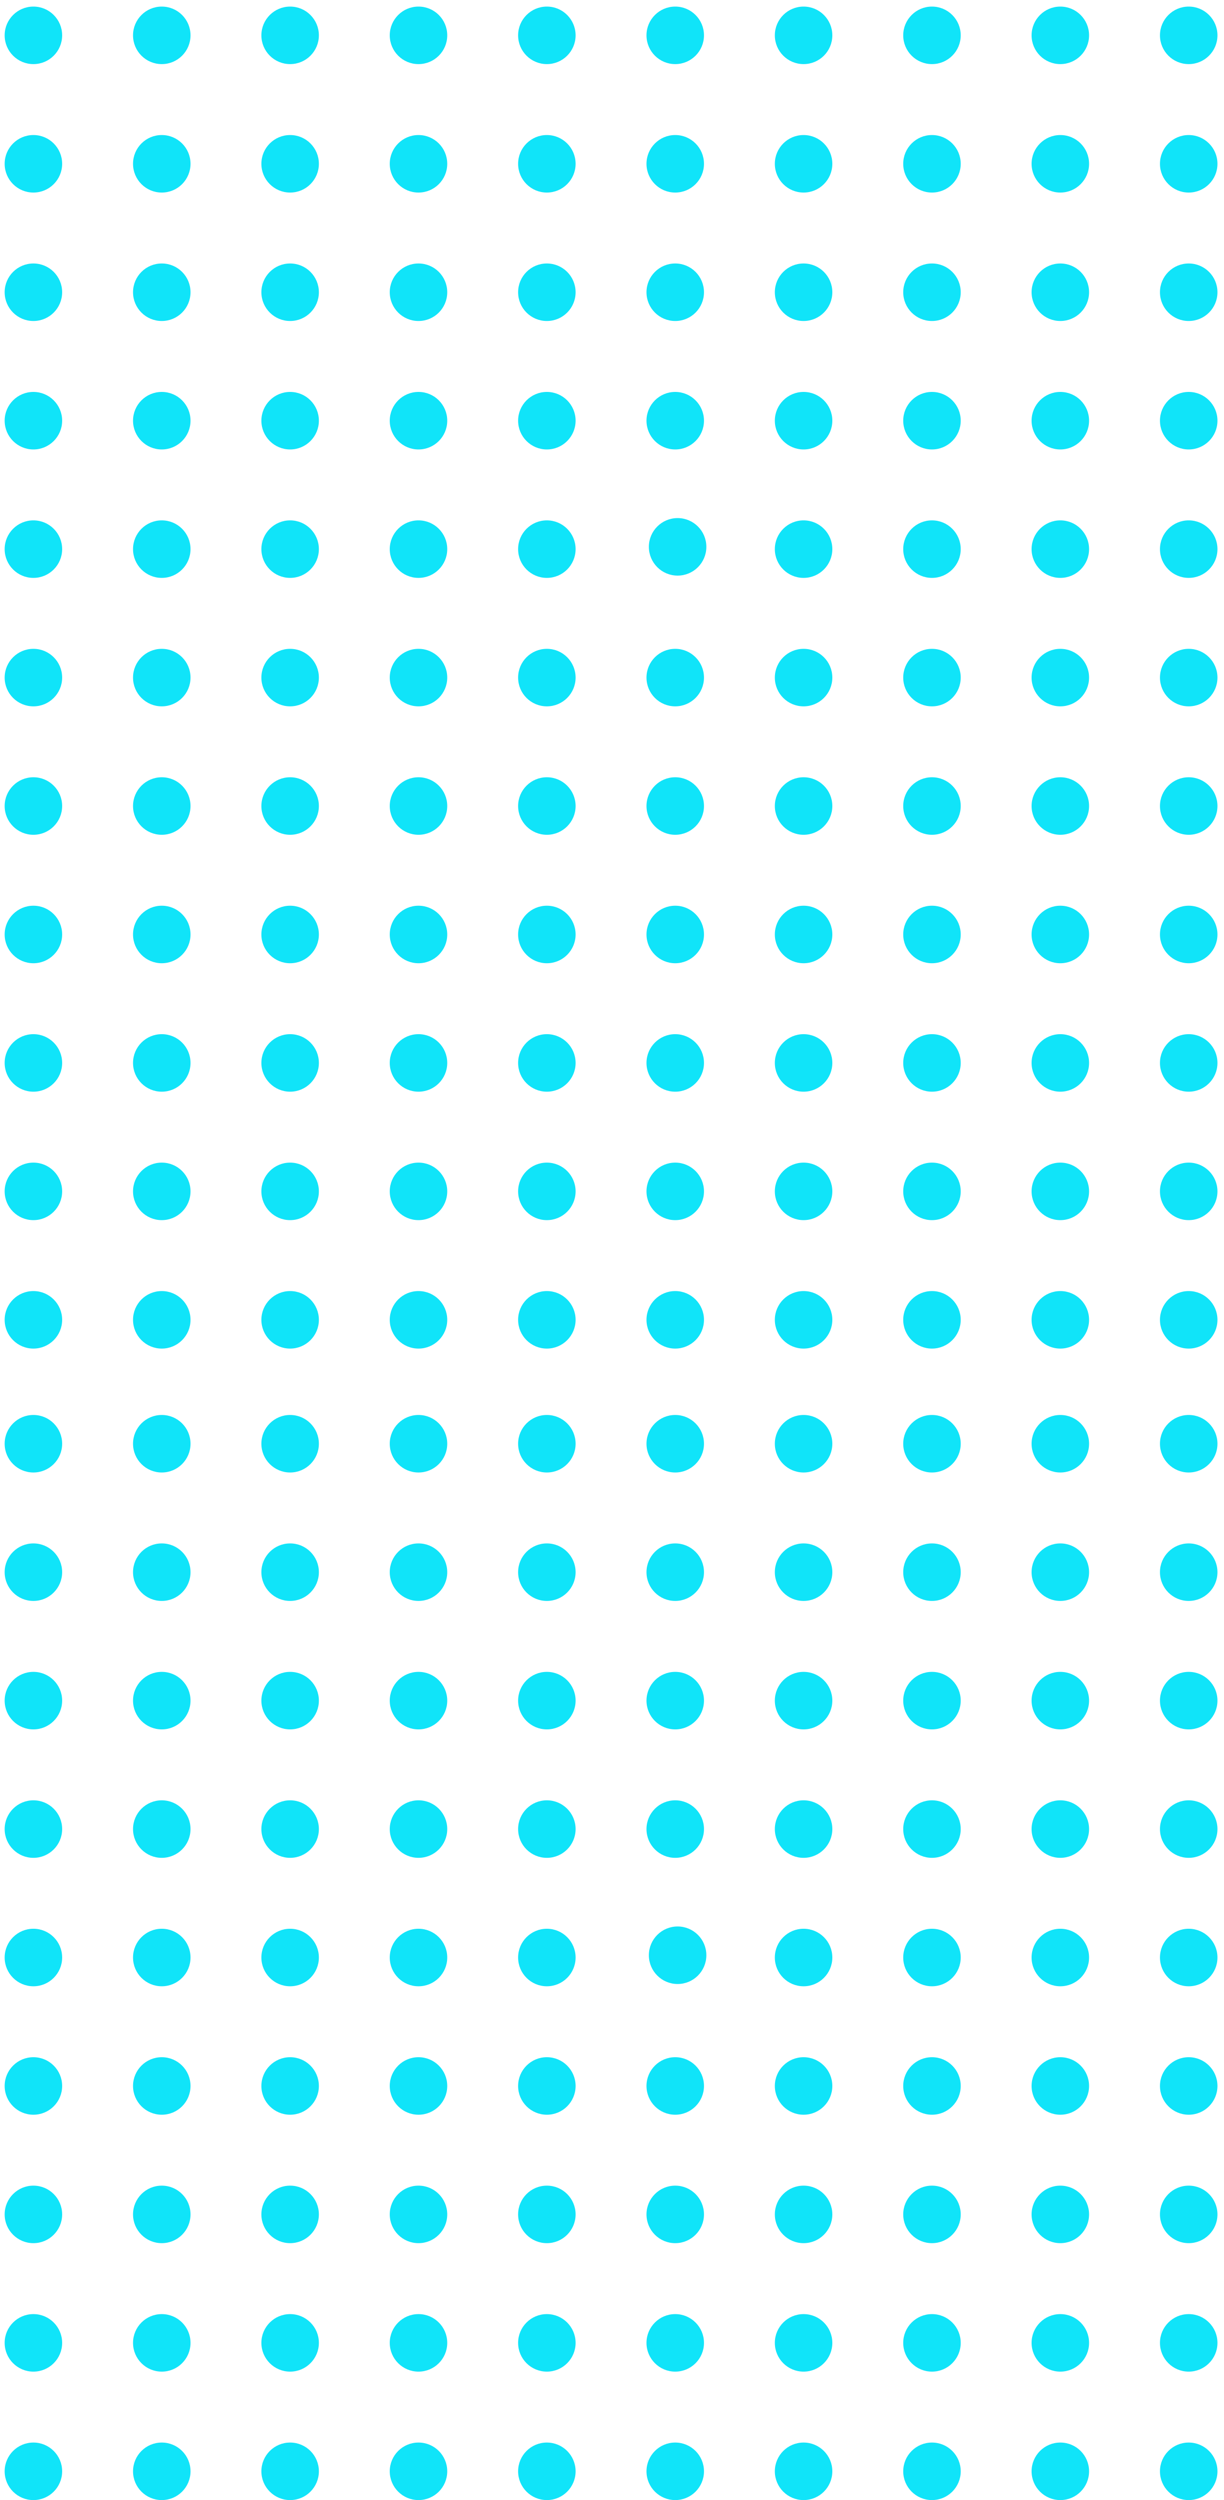<?xml version="1.0" encoding="UTF-8"?> <svg xmlns="http://www.w3.org/2000/svg" width="121" height="247" viewBox="0 0 121 247" fill="none"> <circle cx="3.302" cy="142.632" r="2.842" fill="#10E4F9"></circle> <circle cx="3.302" cy="155.322" r="2.842" fill="#10E4F9"></circle> <circle cx="3.302" cy="168.012" r="2.842" fill="#10E4F9"></circle> <circle cx="3.302" cy="180.702" r="2.842" fill="#10E4F9"></circle> <circle cx="3.302" cy="193.391" r="2.842" fill="#10E4F9"></circle> <circle cx="3.302" cy="206.081" r="2.842" fill="#10E4F9"></circle> <circle cx="3.302" cy="218.77" r="2.842" fill="#10E4F9"></circle> <circle cx="3.302" cy="231.461" r="2.842" fill="#10E4F9"></circle> <circle cx="3.302" cy="244.151" r="2.842" fill="#10E4F9"></circle> <circle cx="15.992" cy="142.632" r="2.842" fill="#10E4F9"></circle> <circle cx="28.681" cy="142.632" r="2.842" fill="#10E4F9"></circle> <circle cx="41.371" cy="142.632" r="2.842" fill="#10E4F9"></circle> <circle cx="54.06" cy="142.632" r="2.842" fill="#10E4F9"></circle> <circle cx="66.751" cy="142.632" r="2.842" fill="#10E4F9"></circle> <circle cx="79.439" cy="142.632" r="2.842" fill="#10E4F9"></circle> <circle cx="92.131" cy="142.632" r="2.842" fill="#10E4F9"></circle> <circle cx="104.82" cy="142.632" r="2.842" fill="#10E4F9"></circle> <circle cx="117.511" cy="142.632" r="2.842" fill="#10E4F9"></circle> <circle cx="15.992" cy="155.322" r="2.842" fill="#10E4F9"></circle> <circle cx="28.681" cy="155.322" r="2.842" fill="#10E4F9"></circle> <circle cx="41.371" cy="155.322" r="2.842" fill="#10E4F9"></circle> <circle cx="54.06" cy="155.322" r="2.842" fill="#10E4F9"></circle> <circle cx="66.751" cy="155.322" r="2.842" fill="#10E4F9"></circle> <circle cx="79.439" cy="155.322" r="2.842" fill="#10E4F9"></circle> <circle cx="92.131" cy="155.322" r="2.842" fill="#10E4F9"></circle> <circle cx="104.82" cy="155.322" r="2.842" fill="#10E4F9"></circle> <circle cx="117.511" cy="155.322" r="2.842" fill="#10E4F9"></circle> <circle cx="15.992" cy="168.012" r="2.842" fill="#10E4F9"></circle> <circle cx="28.681" cy="168.012" r="2.842" fill="#10E4F9"></circle> <circle cx="41.371" cy="168.012" r="2.842" fill="#10E4F9"></circle> <circle cx="54.06" cy="168.012" r="2.842" fill="#10E4F9"></circle> <circle cx="66.751" cy="168.012" r="2.842" fill="#10E4F9"></circle> <circle cx="79.439" cy="168.012" r="2.842" fill="#10E4F9"></circle> <circle cx="92.131" cy="168.012" r="2.842" fill="#10E4F9"></circle> <circle cx="104.82" cy="168.012" r="2.842" fill="#10E4F9"></circle> <circle cx="117.511" cy="168.012" r="2.842" fill="#10E4F9"></circle> <circle cx="15.992" cy="180.702" r="2.842" fill="#10E4F9"></circle> <circle cx="28.681" cy="180.702" r="2.842" fill="#10E4F9"></circle> <circle cx="41.371" cy="180.702" r="2.842" fill="#10E4F9"></circle> <circle cx="54.06" cy="180.702" r="2.842" fill="#10E4F9"></circle> <circle cx="66.751" cy="180.702" r="2.842" fill="#10E4F9"></circle> <circle cx="79.439" cy="180.702" r="2.842" fill="#10E4F9"></circle> <circle cx="92.131" cy="180.702" r="2.842" fill="#10E4F9"></circle> <circle cx="104.82" cy="180.702" r="2.842" fill="#10E4F9"></circle> <circle cx="117.511" cy="180.702" r="2.842" fill="#10E4F9"></circle> <circle cx="15.992" cy="193.391" r="2.842" fill="#10E4F9"></circle> <circle cx="28.681" cy="193.391" r="2.842" fill="#10E4F9"></circle> <circle cx="41.371" cy="193.391" r="2.842" fill="#10E4F9"></circle> <circle cx="54.06" cy="193.391" r="2.842" fill="#10E4F9"></circle> <circle cx="66.986" cy="193.166" r="2.842" fill="#10E4F9"></circle> <circle cx="79.439" cy="193.391" r="2.842" fill="#10E4F9"></circle> <circle cx="92.131" cy="193.391" r="2.842" fill="#10E4F9"></circle> <circle cx="104.82" cy="193.391" r="2.842" fill="#10E4F9"></circle> <circle cx="117.511" cy="193.391" r="2.842" fill="#10E4F9"></circle> <circle cx="15.992" cy="206.081" r="2.842" fill="#10E4F9"></circle> <circle cx="28.681" cy="206.081" r="2.842" fill="#10E4F9"></circle> <circle cx="41.371" cy="206.081" r="2.842" fill="#10E4F9"></circle> <circle cx="54.06" cy="206.081" r="2.842" fill="#10E4F9"></circle> <circle cx="66.751" cy="206.081" r="2.842" fill="#10E4F9"></circle> <circle cx="79.439" cy="206.081" r="2.842" fill="#10E4F9"></circle> <circle cx="92.131" cy="206.081" r="2.842" fill="#10E4F9"></circle> <circle cx="104.82" cy="206.081" r="2.842" fill="#10E4F9"></circle> <circle cx="117.511" cy="206.081" r="2.842" fill="#10E4F9"></circle> <circle cx="15.992" cy="218.77" r="2.842" fill="#10E4F9"></circle> <circle cx="28.681" cy="218.77" r="2.842" fill="#10E4F9"></circle> <circle cx="41.371" cy="218.77" r="2.842" fill="#10E4F9"></circle> <circle cx="54.06" cy="218.77" r="2.842" fill="#10E4F9"></circle> <circle cx="66.751" cy="218.77" r="2.842" fill="#10E4F9"></circle> <circle cx="79.439" cy="218.77" r="2.842" fill="#10E4F9"></circle> <circle cx="92.131" cy="218.77" r="2.842" fill="#10E4F9"></circle> <circle cx="104.82" cy="218.77" r="2.842" fill="#10E4F9"></circle> <circle cx="117.511" cy="218.77" r="2.842" fill="#10E4F9"></circle> <circle cx="15.992" cy="231.461" r="2.842" fill="#10E4F9"></circle> <circle cx="28.681" cy="231.461" r="2.842" fill="#10E4F9"></circle> <circle cx="41.371" cy="231.461" r="2.842" fill="#10E4F9"></circle> <circle cx="54.06" cy="231.461" r="2.842" fill="#10E4F9"></circle> <circle cx="66.751" cy="231.461" r="2.842" fill="#10E4F9"></circle> <circle cx="79.439" cy="231.461" r="2.842" fill="#10E4F9"></circle> <circle cx="92.131" cy="231.461" r="2.842" fill="#10E4F9"></circle> <circle cx="104.82" cy="231.461" r="2.842" fill="#10E4F9"></circle> <circle cx="117.511" cy="231.461" r="2.842" fill="#10E4F9"></circle> <circle cx="15.992" cy="244.151" r="2.842" fill="#10E4F9"></circle> <circle cx="28.681" cy="244.151" r="2.842" fill="#10E4F9"></circle> <circle cx="41.371" cy="244.151" r="2.842" fill="#10E4F9"></circle> <circle cx="54.06" cy="244.151" r="2.842" fill="#10E4F9"></circle> <circle cx="66.751" cy="244.151" r="2.842" fill="#10E4F9"></circle> <circle cx="79.439" cy="244.151" r="2.842" fill="#10E4F9"></circle> <circle cx="92.131" cy="244.151" r="2.842" fill="#10E4F9"></circle> <circle cx="104.82" cy="244.151" r="2.842" fill="#10E4F9"></circle> <circle cx="117.511" cy="244.151" r="2.842" fill="#10E4F9"></circle> <circle cx="3.302" cy="3.492" r="2.842" fill="#10E4F9"></circle> <circle cx="3.302" cy="16.182" r="2.842" fill="#10E4F9"></circle> <circle cx="3.302" cy="28.872" r="2.842" fill="#10E4F9"></circle> <circle cx="3.302" cy="41.562" r="2.842" fill="#10E4F9"></circle> <circle cx="3.302" cy="54.251" r="2.842" fill="#10E4F9"></circle> <circle cx="3.302" cy="66.942" r="2.842" fill="#10E4F9"></circle> <circle cx="3.302" cy="79.63" r="2.842" fill="#10E4F9"></circle> <circle cx="3.302" cy="92.321" r="2.842" fill="#10E4F9"></circle> <circle cx="3.302" cy="105.011" r="2.842" fill="#10E4F9"></circle> <circle cx="3.302" cy="117.701" r="2.842" fill="#10E4F9"></circle> <circle cx="3.302" cy="130.391" r="2.842" fill="#10E4F9"></circle> <circle cx="15.992" cy="3.492" r="2.842" fill="#10E4F9"></circle> <circle cx="28.681" cy="3.492" r="2.842" fill="#10E4F9"></circle> <circle cx="41.371" cy="3.492" r="2.842" fill="#10E4F9"></circle> <circle cx="54.06" cy="3.492" r="2.842" fill="#10E4F9"></circle> <circle cx="66.751" cy="3.492" r="2.842" fill="#10E4F9"></circle> <circle cx="79.439" cy="3.492" r="2.842" fill="#10E4F9"></circle> <circle cx="92.131" cy="3.492" r="2.842" fill="#10E4F9"></circle> <circle cx="104.82" cy="3.492" r="2.842" fill="#10E4F9"></circle> <circle cx="117.511" cy="3.492" r="2.842" fill="#10E4F9"></circle> <circle cx="15.992" cy="16.182" r="2.842" fill="#10E4F9"></circle> <circle cx="28.681" cy="16.182" r="2.842" fill="#10E4F9"></circle> <circle cx="41.371" cy="16.182" r="2.842" fill="#10E4F9"></circle> <circle cx="54.06" cy="16.182" r="2.842" fill="#10E4F9"></circle> <circle cx="66.751" cy="16.182" r="2.842" fill="#10E4F9"></circle> <circle cx="79.439" cy="16.182" r="2.842" fill="#10E4F9"></circle> <circle cx="92.131" cy="16.182" r="2.842" fill="#10E4F9"></circle> <circle cx="104.82" cy="16.182" r="2.842" fill="#10E4F9"></circle> <circle cx="117.511" cy="16.182" r="2.842" fill="#10E4F9"></circle> <circle cx="15.992" cy="28.872" r="2.842" fill="#10E4F9"></circle> <circle cx="28.681" cy="28.872" r="2.842" fill="#10E4F9"></circle> <circle cx="41.371" cy="28.872" r="2.842" fill="#10E4F9"></circle> <circle cx="54.06" cy="28.872" r="2.842" fill="#10E4F9"></circle> <circle cx="66.751" cy="28.872" r="2.842" fill="#10E4F9"></circle> <circle cx="79.439" cy="28.872" r="2.842" fill="#10E4F9"></circle> <circle cx="92.131" cy="28.872" r="2.842" fill="#10E4F9"></circle> <circle cx="104.82" cy="28.872" r="2.842" fill="#10E4F9"></circle> <circle cx="117.511" cy="28.872" r="2.842" fill="#10E4F9"></circle> <circle cx="15.992" cy="41.562" r="2.842" fill="#10E4F9"></circle> <circle cx="28.681" cy="41.562" r="2.842" fill="#10E4F9"></circle> <circle cx="41.371" cy="41.562" r="2.842" fill="#10E4F9"></circle> <circle cx="54.06" cy="41.562" r="2.842" fill="#10E4F9"></circle> <circle cx="66.751" cy="41.562" r="2.842" fill="#10E4F9"></circle> <circle cx="79.439" cy="41.562" r="2.842" fill="#10E4F9"></circle> <circle cx="92.131" cy="41.562" r="2.842" fill="#10E4F9"></circle> <circle cx="104.82" cy="41.562" r="2.842" fill="#10E4F9"></circle> <circle cx="117.511" cy="41.562" r="2.842" fill="#10E4F9"></circle> <circle cx="15.992" cy="54.251" r="2.842" fill="#10E4F9"></circle> <circle cx="28.681" cy="54.251" r="2.842" fill="#10E4F9"></circle> <circle cx="41.371" cy="54.251" r="2.842" fill="#10E4F9"></circle> <circle cx="54.06" cy="54.251" r="2.842" fill="#10E4F9"></circle> <circle cx="66.986" cy="54.025" r="2.842" fill="#10E4F9"></circle> <circle cx="79.439" cy="54.251" r="2.842" fill="#10E4F9"></circle> <circle cx="92.131" cy="54.251" r="2.842" fill="#10E4F9"></circle> <circle cx="104.82" cy="54.251" r="2.842" fill="#10E4F9"></circle> <circle cx="117.511" cy="54.251" r="2.842" fill="#10E4F9"></circle> <circle cx="15.992" cy="66.942" r="2.842" fill="#10E4F9"></circle> <circle cx="28.681" cy="66.942" r="2.842" fill="#10E4F9"></circle> <circle cx="41.371" cy="66.942" r="2.842" fill="#10E4F9"></circle> <circle cx="54.06" cy="66.942" r="2.842" fill="#10E4F9"></circle> <circle cx="66.751" cy="66.942" r="2.842" fill="#10E4F9"></circle> <circle cx="79.439" cy="66.942" r="2.842" fill="#10E4F9"></circle> <circle cx="92.131" cy="66.942" r="2.842" fill="#10E4F9"></circle> <circle cx="104.82" cy="66.942" r="2.842" fill="#10E4F9"></circle> <circle cx="117.511" cy="66.942" r="2.842" fill="#10E4F9"></circle> <circle cx="15.992" cy="79.63" r="2.842" fill="#10E4F9"></circle> <circle cx="28.681" cy="79.63" r="2.842" fill="#10E4F9"></circle> <circle cx="41.371" cy="79.63" r="2.842" fill="#10E4F9"></circle> <circle cx="54.06" cy="79.63" r="2.842" fill="#10E4F9"></circle> <circle cx="66.751" cy="79.63" r="2.842" fill="#10E4F9"></circle> <circle cx="79.439" cy="79.63" r="2.842" fill="#10E4F9"></circle> <circle cx="92.131" cy="79.63" r="2.842" fill="#10E4F9"></circle> <circle cx="104.82" cy="79.63" r="2.842" fill="#10E4F9"></circle> <circle cx="117.511" cy="79.63" r="2.842" fill="#10E4F9"></circle> <circle cx="15.992" cy="92.321" r="2.842" fill="#10E4F9"></circle> <circle cx="28.681" cy="92.321" r="2.842" fill="#10E4F9"></circle> <circle cx="41.371" cy="92.321" r="2.842" fill="#10E4F9"></circle> <circle cx="54.06" cy="92.321" r="2.842" fill="#10E4F9"></circle> <circle cx="66.751" cy="92.321" r="2.842" fill="#10E4F9"></circle> <circle cx="79.439" cy="92.321" r="2.842" fill="#10E4F9"></circle> <circle cx="92.131" cy="92.321" r="2.842" fill="#10E4F9"></circle> <circle cx="104.82" cy="92.321" r="2.842" fill="#10E4F9"></circle> <circle cx="117.511" cy="92.321" r="2.842" fill="#10E4F9"></circle> <circle cx="15.992" cy="105.011" r="2.842" fill="#10E4F9"></circle> <circle cx="28.681" cy="105.011" r="2.842" fill="#10E4F9"></circle> <circle cx="41.371" cy="105.011" r="2.842" fill="#10E4F9"></circle> <circle cx="54.06" cy="105.011" r="2.842" fill="#10E4F9"></circle> <circle cx="66.751" cy="105.011" r="2.842" fill="#10E4F9"></circle> <circle cx="79.439" cy="105.011" r="2.842" fill="#10E4F9"></circle> <circle cx="92.131" cy="105.011" r="2.842" fill="#10E4F9"></circle> <circle cx="104.82" cy="105.011" r="2.842" fill="#10E4F9"></circle> <circle cx="117.511" cy="105.011" r="2.842" fill="#10E4F9"></circle> <circle cx="15.992" cy="117.701" r="2.842" fill="#10E4F9"></circle> <circle cx="28.681" cy="117.701" r="2.842" fill="#10E4F9"></circle> <circle cx="41.371" cy="117.701" r="2.842" fill="#10E4F9"></circle> <circle cx="54.06" cy="117.701" r="2.842" fill="#10E4F9"></circle> <circle cx="66.751" cy="117.701" r="2.842" fill="#10E4F9"></circle> <circle cx="79.439" cy="117.701" r="2.842" fill="#10E4F9"></circle> <circle cx="92.131" cy="117.701" r="2.842" fill="#10E4F9"></circle> <circle cx="104.82" cy="117.701" r="2.842" fill="#10E4F9"></circle> <circle cx="117.511" cy="117.701" r="2.842" fill="#10E4F9"></circle> <circle cx="15.992" cy="130.391" r="2.842" fill="#10E4F9"></circle> <circle cx="28.681" cy="130.391" r="2.842" fill="#10E4F9"></circle> <circle cx="41.371" cy="130.391" r="2.842" fill="#10E4F9"></circle> <circle cx="54.06" cy="130.391" r="2.842" fill="#10E4F9"></circle> <circle cx="66.751" cy="130.391" r="2.842" fill="#10E4F9"></circle> <circle cx="79.439" cy="130.391" r="2.842" fill="#10E4F9"></circle> <circle cx="92.131" cy="130.391" r="2.842" fill="#10E4F9"></circle> <circle cx="104.82" cy="130.391" r="2.842" fill="#10E4F9"></circle> <circle cx="117.511" cy="130.391" r="2.842" fill="#10E4F9"></circle> </svg> 